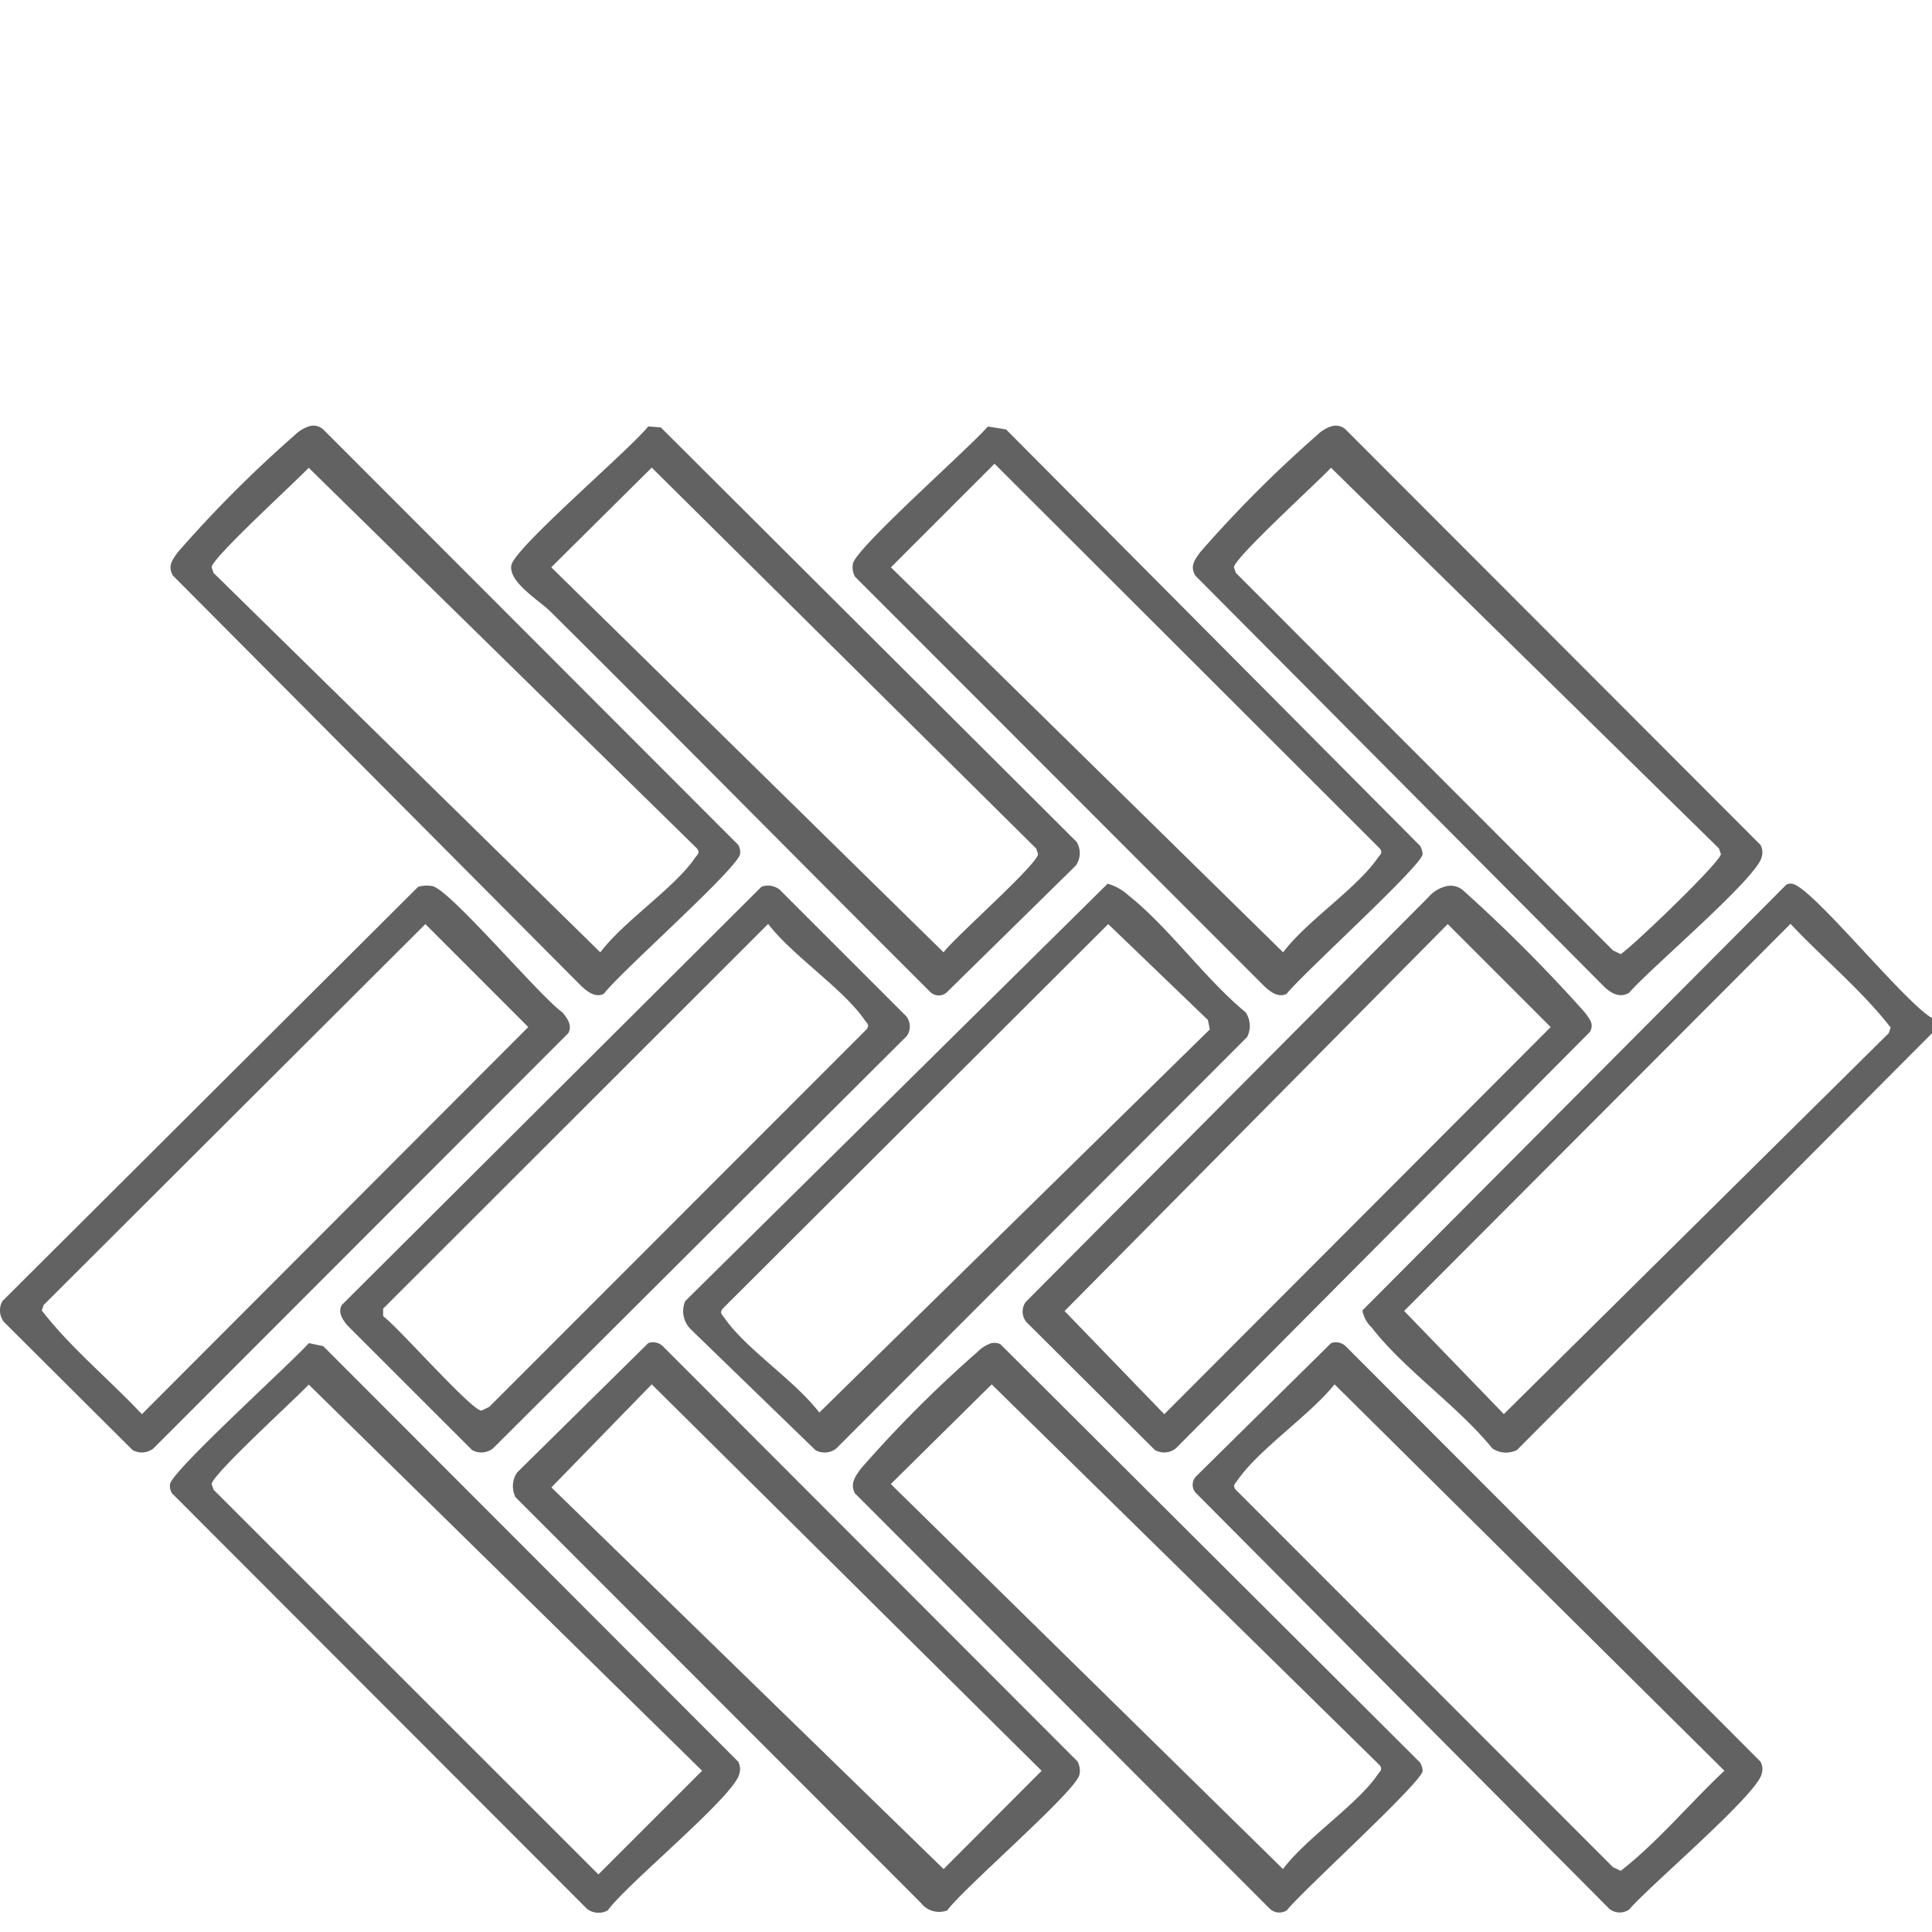 <svg xmlns="http://www.w3.org/2000/svg" xmlns:xlink="http://www.w3.org/1999/xlink" width="100" height="100" viewBox="0 0 100 100">
  <defs>
    <clipPath id="clip-path">
      <rect id="Rettangolo_26" data-name="Rettangolo 26" width="100" height="76.962" fill="#626262"/>
    </clipPath>
  </defs>
  <g id="Raggruppa_204" data-name="Raggruppa 204" transform="translate(6950 3472)">
    <rect id="Rettangolo_81" data-name="Rettangolo 81" width="100" height="100" transform="translate(-6950 -3472)" fill="none"/>
    <g id="Raggruppa_197" data-name="Raggruppa 197" transform="translate(-6950 -3449.962)">
      <g id="Raggruppa_47" data-name="Raggruppa 47" transform="translate(0 0)" clip-path="url(#clip-path)">
        <path id="Tracciato_205" data-name="Tracciato 205" d="M134.012,42.093v.781L112.53,64.446a1.266,1.266,0,0,1-1.277-.084c-1.743-2.156-4.595-4.115-6.241-6.254a1.609,1.609,0,0,1-.481-.888L126.456,35.2a.418.418,0,0,1,.349-.055c1.053.233,5.771,6.122,7.207,6.943m-7.322-4.878-20,20.038,5.161,5.34L131.773,42.87l.1-.289c-1.5-1.935-3.486-3.561-5.182-5.367" transform="translate(-34.012 -11.432)" fill="#626262"/>
        <path id="Tracciato_206" data-name="Tracciato 206" d="M46.316.047,46.964.1,68.482,21.548a1.117,1.117,0,0,1-.037,1.231l-6.7,6.581a.629.629,0,0,1-.832-.036C54.329,22.755,47.8,16.129,41.2,9.581c-.5-.494-2.154-1.5-1.968-2.356.2-.93,6.135-5.984,7.083-7.179m.179,2.134-5.2,5.16L61.6,27.27c.581-.785,4.892-4.575,4.89-5.088l-.1-.289Z" transform="translate(-12.761 -0.015)" fill="#626262"/>
        <path id="Tracciato_207" data-name="Tracciato 207" d="M46.359,70.363a.727.727,0,0,1,.749.157L68.575,92.013a1.014,1.014,0,0,1,.107.669c-.122.831-6,5.877-6.847,7.044a1.19,1.19,0,0,1-1.365-.389l-20.983-21a1.266,1.266,0,0,1,.084-1.277Zm.179,2.134-5.193,5.335,20.3,19.754L66.719,92.5Z" transform="translate(-12.805 -22.882)" fill="#626262"/>
        <path id="Tracciato_208" data-name="Tracciato 208" d="M100.288,35.346a1,1,0,0,1,1.041.248,79.964,79.964,0,0,1,6.236,6.26c.238.334.5.6.251,1.015L86.391,64.416a.975.975,0,0,1-1.082.085l-6.654-6.627a.855.855,0,0,1-.037-1.033l20.84-20.949a1.8,1.8,0,0,1,.83-.546m.177,1.932L80.633,57.306l5.161,5.34,20-20.038Z" transform="translate(-25.531 -11.485)" fill="#626262"/>
        <path id="Tracciato_209" data-name="Tracciato 209" d="M47.906,35.342a.971.971,0,0,1,.945.152l6.542,6.541a.856.856,0,0,1,.036,1.033L34.011,64.412a.975.975,0,0,1-1.082.086l-6.445-6.441c-.249-.3-.516-.679-.3-1.067Zm.349,1.922L28.325,57.179v.387c.794.587,4.572,4.889,5.089,4.89l.4-.191,19.529-19.54c.183-.228.021-.32-.1-.492-1.1-1.607-3.737-3.328-4.991-4.97" transform="translate(-8.494 -11.481)" fill="#626262"/>
        <path id="Tracciato_210" data-name="Tracciato 210" d="M98.681.032a.75.75,0,0,1,.744.156l21.472,21.5a.791.791,0,0,1,.067.631c-.211,1.067-5.839,5.825-6.862,7.03-.5.291-.943.02-1.316-.341L91.652,7.759c-.293-.5-.036-.812.248-1.214A63.981,63.981,0,0,1,97.947.488a1.882,1.882,0,0,1,.734-.456m-.007,2.141c-.647.7-5.026,4.683-5.025,5.154l.1.289L113.27,27.157l.4.19c.716-.491,5.183-4.784,5.182-5.181l-.1-.289Z" transform="translate(-29.78 0)" fill="#626262"/>
        <path id="Tracciato_211" data-name="Tracciato 211" d="M20.241.032a.75.75,0,0,1,.744.156L42.456,21.682a.719.719,0,0,1,.107.474c-.069.709-6.224,6.142-7.047,7.241-.436.229-.854-.106-1.168-.394L13.211,7.759c-.292-.5-.036-.812.248-1.214A63.981,63.981,0,0,1,19.507.488a1.882,1.882,0,0,1,.734-.456m-.007,2.141c-.647.7-5.027,4.683-5.025,5.154l.1.289,20.02,19.64c1.223-1.629,3.807-3.3,4.9-4.888.119-.173.279-.265.1-.492Z" transform="translate(-4.256 0)" fill="#626262"/>
        <path id="Tracciato_212" data-name="Tracciato 212" d="M72.413.056l.946.152L94.779,21.75a.918.918,0,0,1,.142.439c-.016.582-6.246,6.218-7.033,7.227-.437.229-.854-.106-1.168-.394L65.54,7.829a1.014,1.014,0,0,1-.107-.669c.115-.784,6.07-6.032,6.98-7.1m.349,1.922L67.4,7.345,87.7,27.273c1.224-1.629,3.807-3.3,4.9-4.888.119-.173.28-.264.1-.492Z" transform="translate(-21.286 -0.018)" fill="#626262"/>
        <path id="Tracciato_213" data-name="Tracciato 213" d="M98.674,70.363a.728.728,0,0,1,.749.157l21.471,21.5a.791.791,0,0,1,.067.631c-.211,1.067-5.834,5.819-6.856,7.027a.856.856,0,0,1-1.034-.037L91.648,78.092a.63.63,0,0,1,.037-.832Zm.179,2.134c-1.283,1.6-3.921,3.364-5.018,4.959-.118.173-.279.265-.1.492l19.529,19.54.4.19c1.926-1.5,3.562-3.487,5.366-5.181Z" transform="translate(-29.776 -22.882)" fill="#626262"/>
        <path id="Tracciato_214" data-name="Tracciato 214" d="M72.617,70.38a.747.747,0,0,1,.449.047L94.786,92.078a.926.926,0,0,1,.142.439c-.016.58-6.242,6.217-7.03,7.221a.722.722,0,0,1-.886-.088l-21.471-21.5c-.262-.5.018-.868.3-1.264a64.136,64.136,0,0,1,6.049-6.057,1.766,1.766,0,0,1,.731-.454m0,2.138L67.4,77.672,87.7,97.6c1.223-1.629,3.807-3.3,4.9-4.888.119-.173.279-.265.1-.492Z" transform="translate(-21.292 -22.896)" fill="#626262"/>
        <path id="Tracciato_215" data-name="Tracciato 215" d="M21.641,35.345a1.612,1.612,0,0,1,.731-.04c.9.157,5.554,5.7,6.745,6.543.249.3.516.679.3,1.067L7.943,64.411a.975.975,0,0,1-1.082.085L.209,57.871a.974.974,0,0,1-.086-1.082Zm.376,1.928L2.262,56.985l-.1.289c1.5,1.934,3.486,3.561,5.182,5.366l20-20.038Z" transform="translate(0 -11.48)" fill="#626262"/>
        <path id="Tracciato_216" data-name="Tracciato 216" d="M20.223,70.382l.749.157,21.472,21.5a.794.794,0,0,1,.067.631c-.225,1.134-5.853,5.728-6.81,7.074a.976.976,0,0,1-1.082-.086L13.149,78.161a.718.718,0,0,1-.107-.474c.064-.664,6.295-6.294,7.18-7.3m0,2.141c-.647.7-5.027,4.683-5.025,5.154l.1.289L35.216,97.883l5.367-5.366Z" transform="translate(-4.242 -22.901)" fill="#626262"/>
        <path id="Tracciato_217" data-name="Tracciato 217" d="M74.384,35.133a2.751,2.751,0,0,1,1.081.609c2.085,1.656,3.959,4.315,6.057,6.047a1.266,1.266,0,0,1,.084,1.277l-21.268,21.3a.975.975,0,0,1-1.082.085L52.808,58.2a1.323,1.323,0,0,1-.291-1.461Zm.028,2.092L54.457,57.13c-.181.228-.021.32.1.492,1.088,1.583,3.672,3.258,4.9,4.888L79.67,42.677l-.1-.492Z" transform="translate(-17.051 -11.432)" fill="#626262"/>
      </g>
    </g>
  </g>
</svg>
